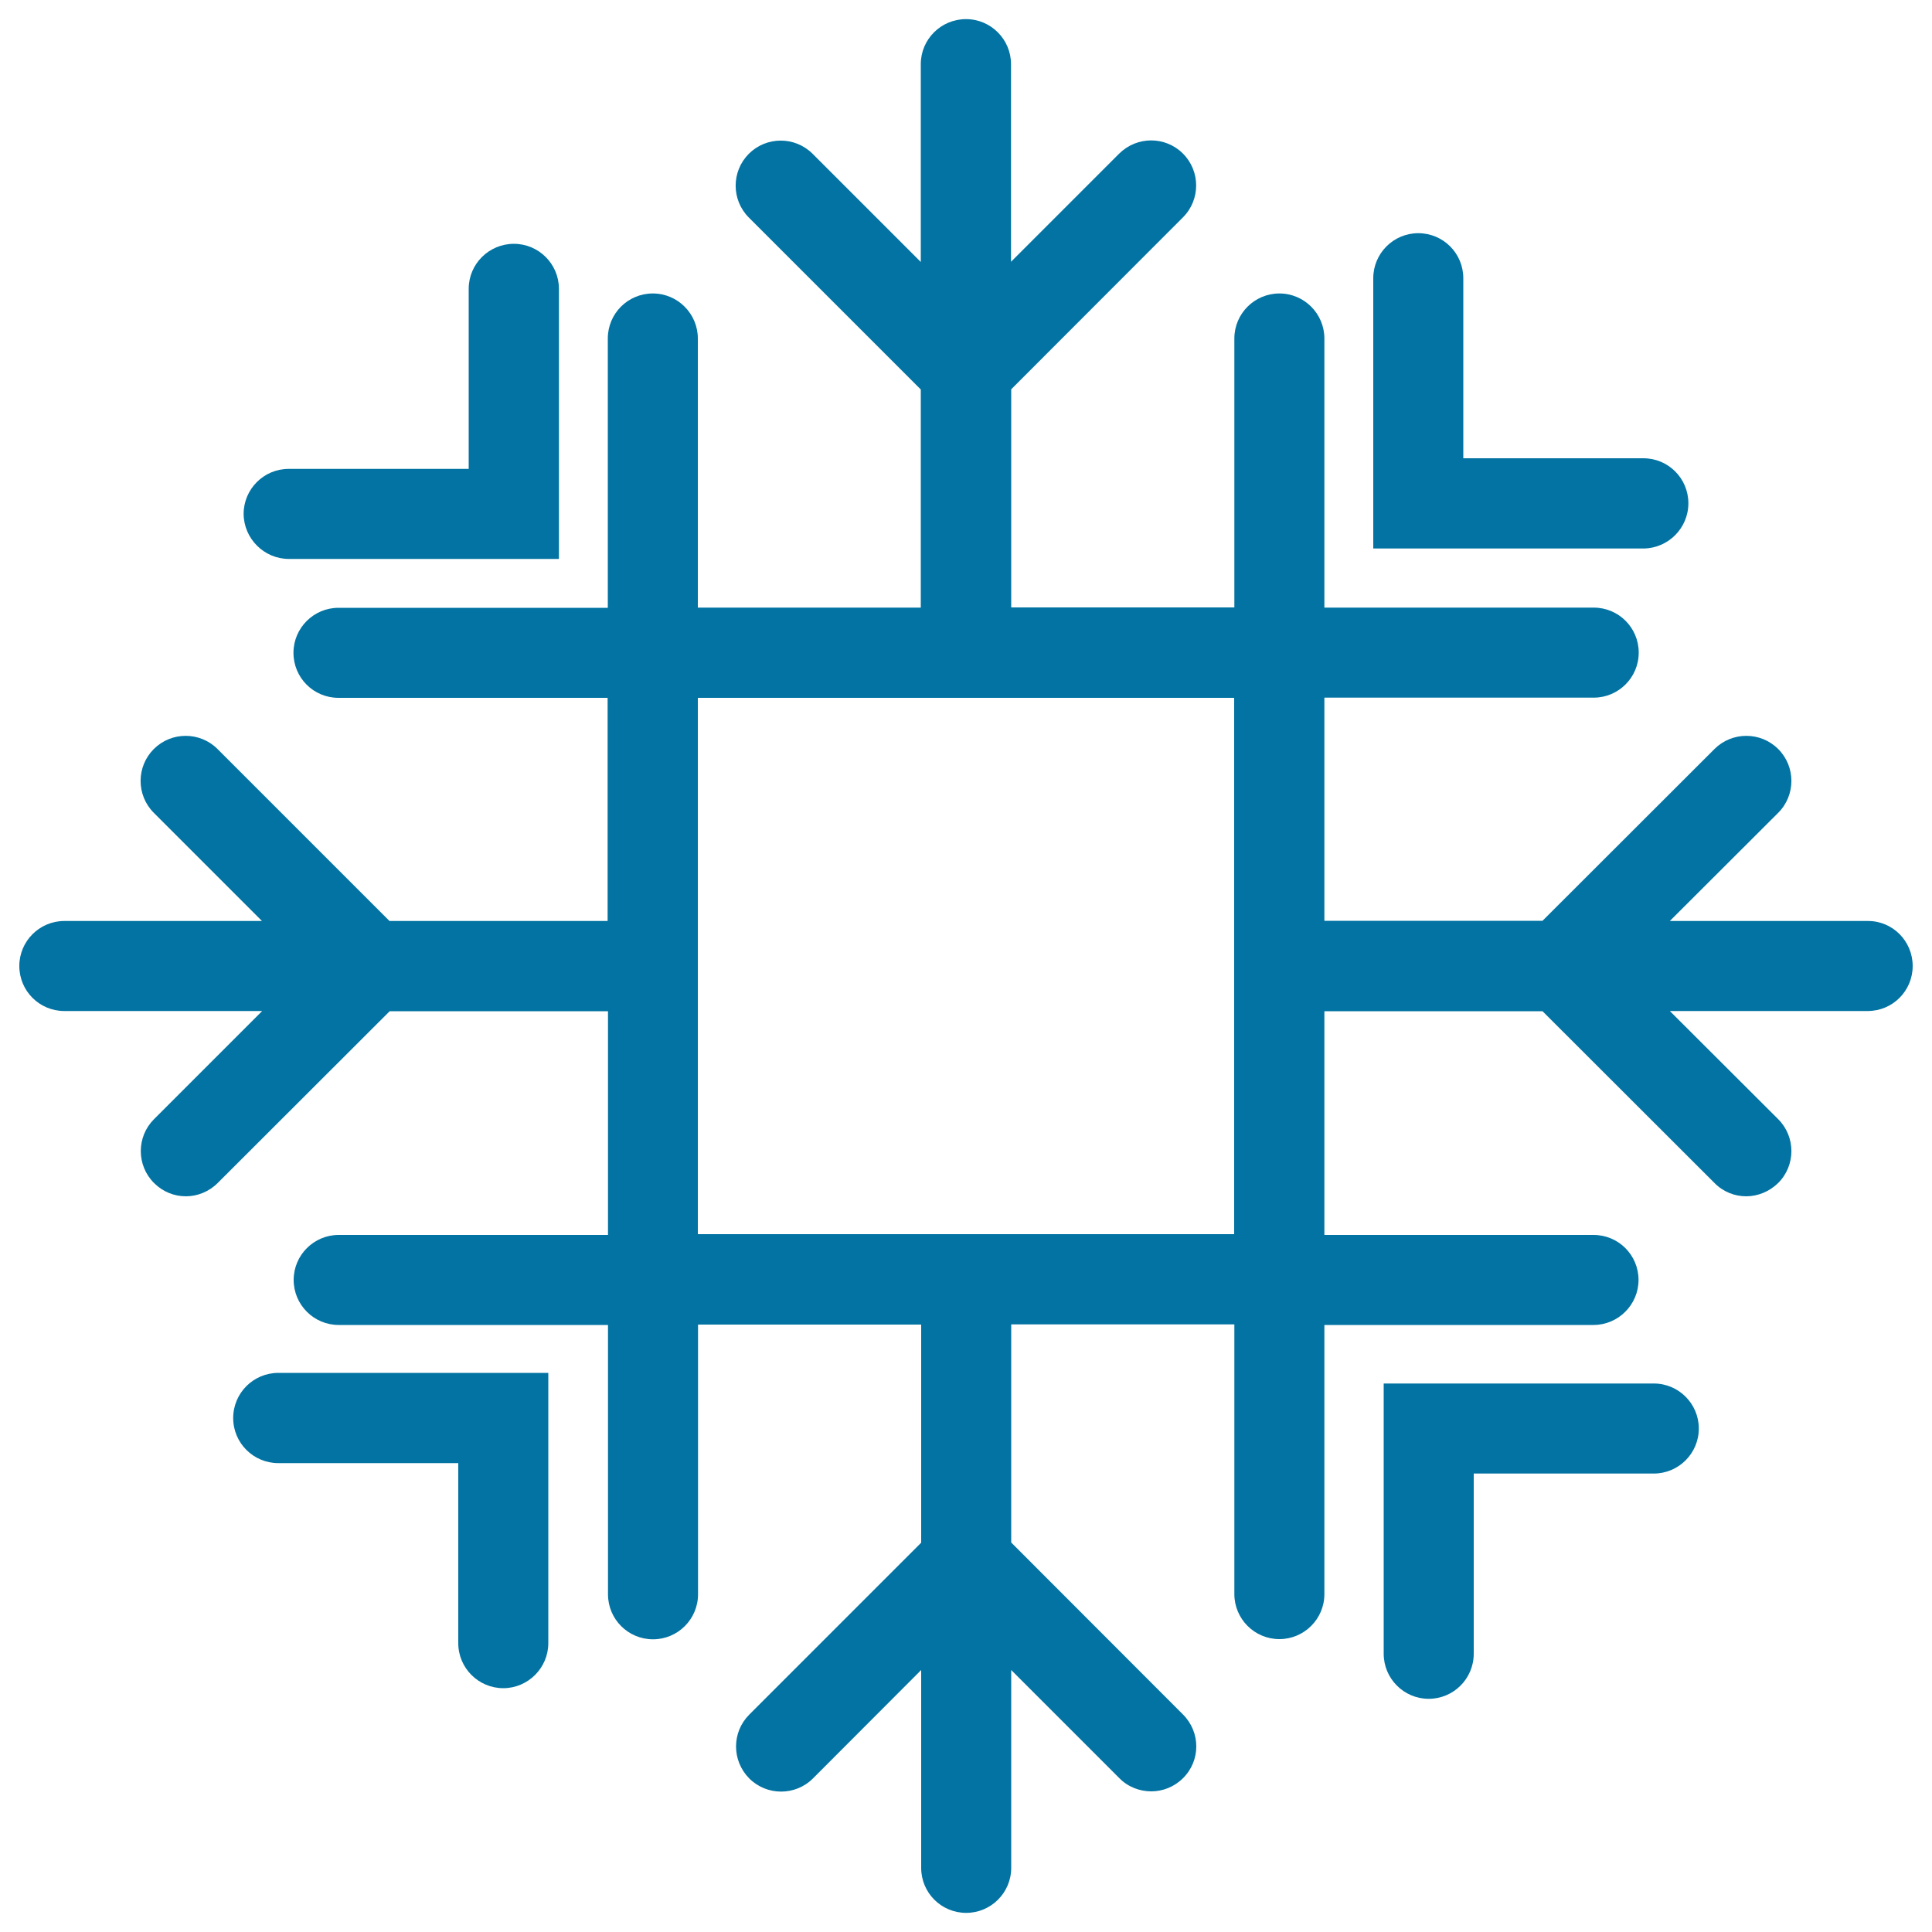 <svg xmlns="http://www.w3.org/2000/svg" viewBox="0 0 1000 1000" style="fill:#0273a2">
<title>Snowflake SVG icon</title>
<g><path d="M879.3,739.4c0,12.9-10.5,23.3-23.3,23.3h-93.2V856c0,12.9-10.5,23.3-23.3,23.3c-12.9,0-23.3-10.5-23.3-23.3V716.1H856C868.9,716.1,879.3,726.6,879.3,739.4z M149.5,289.3h139.8V149.5c0-12.9-10.5-23.3-23.3-23.3c-12.9,0-23.4,10.4-23.4,23.3v93.2h-93.2c-12.9,0-23.3,10.5-23.3,23.3C126.2,278.8,136.7,289.3,149.5,289.3z M120.7,734c0,12.9,10.5,23.3,23.3,23.3h93.2v93.2c0,12.9,10.5,23.3,23.3,23.3s23.3-10.5,23.3-23.3V710.6H144.1C131.2,710.6,120.7,721,120.7,734z M873.9,260.5c0-12.9-10.4-23.3-23.3-23.3h-93.2V144c0-12.9-10.4-23.3-23.3-23.3s-23.3,10.5-23.3,23.3v139.9h139.9C863.4,283.8,873.9,273.4,873.9,260.5z M990,500c0,12.9-10.4,23.3-23.3,23.3H864.3l56.1,56c9.1,9.1,9.1,23.9,0,33c-4.6,4.5-10.6,6.9-16.6,6.9c-5.9,0-11.9-2.3-16.4-6.9l-89-88.9H685.5v115.8h139.3c12.9,0,23.3,10.4,23.3,23.3c0,12.8-10.5,23.3-23.3,23.3H685.5v139.3c0,12.9-10.5,23.3-23.3,23.3c-12.9,0-23.3-10.5-23.3-23.3V685.5H523.4v112.9l88.9,89c9.2,9.2,9.2,23.9,0,33c-4.5,4.5-10.5,6.8-16.4,6.8c-5.9,0-12-2.2-16.5-6.8l-56-56v102.4c0,12.9-10.5,23.3-23.3,23.3c-12.9,0-23.3-10.4-23.3-23.3V864.4l-56,56.1c-9.1,9.1-23.9,9.1-33,0c-9.1-9.2-9.1-23.9,0-33l89-89V685.6H361.3v139.6c0,12.9-10.5,23.3-23.3,23.3c-12.9,0-23.3-10.4-23.3-23.3V685.8H175.3c-12.9,0-23.3-10.5-23.3-23.3c0-12.9,10.5-23.3,23.3-23.3h139.4V523.4h-113l-89,88.9c-4.5,4.5-10.5,6.9-16.5,6.9c-6,0-11.9-2.3-16.5-6.9c-9.1-9.1-9.1-23.9,0-33l56-56H33.3C20.4,523.3,10,512.9,10,500c0-12.9,10.5-23.3,23.3-23.3h102.3l-56-56c-9.1-9.1-9.1-23.9,0-33c9.1-9.1,23.9-9.1,33,0l89,89h112.9V361.2H175.2c-12.9,0-23.3-10.4-23.3-23.3c0-12.9,10.5-23.3,23.3-23.3h139.4V175.2c0-12.9,10.4-23.3,23.3-23.3s23.3,10.5,23.3,23.3v139.3h115.4V201.6l-89-89c-9.1-9.1-9.1-23.9,0-33c9.1-9.1,23.9-9.1,33,0l56,56V33.2c0-12.9,10.5-23.3,23.4-23.3c12.9,0,23.3,10.5,23.3,23.3v102.3l56-56c9.2-9.1,23.9-9.1,33,0c9.1,9.1,9.1,23.9,0,33l-88.9,89v112.9h115.5V175.2c0-12.9,10.5-23.3,23.3-23.3c12.9,0,23.3,10.5,23.3,23.3v139.3h139.4c12.9,0,23.3,10.4,23.3,23.3c0,12.9-10.5,23.3-23.3,23.3H685.5v115.5h112.9l89-88.9c9.1-9.1,23.9-9.1,33,0c9.1,9.1,9.1,23.9,0,33l-56.1,56h102.4C979.6,476.6,990,487.1,990,500z M638.8,476.6V361.2H523.3h-46.7H361.2v115.5v46.7v115.4h115.4h46.7h115.5V523.3V476.6L638.8,476.6z"/></g>
</svg>